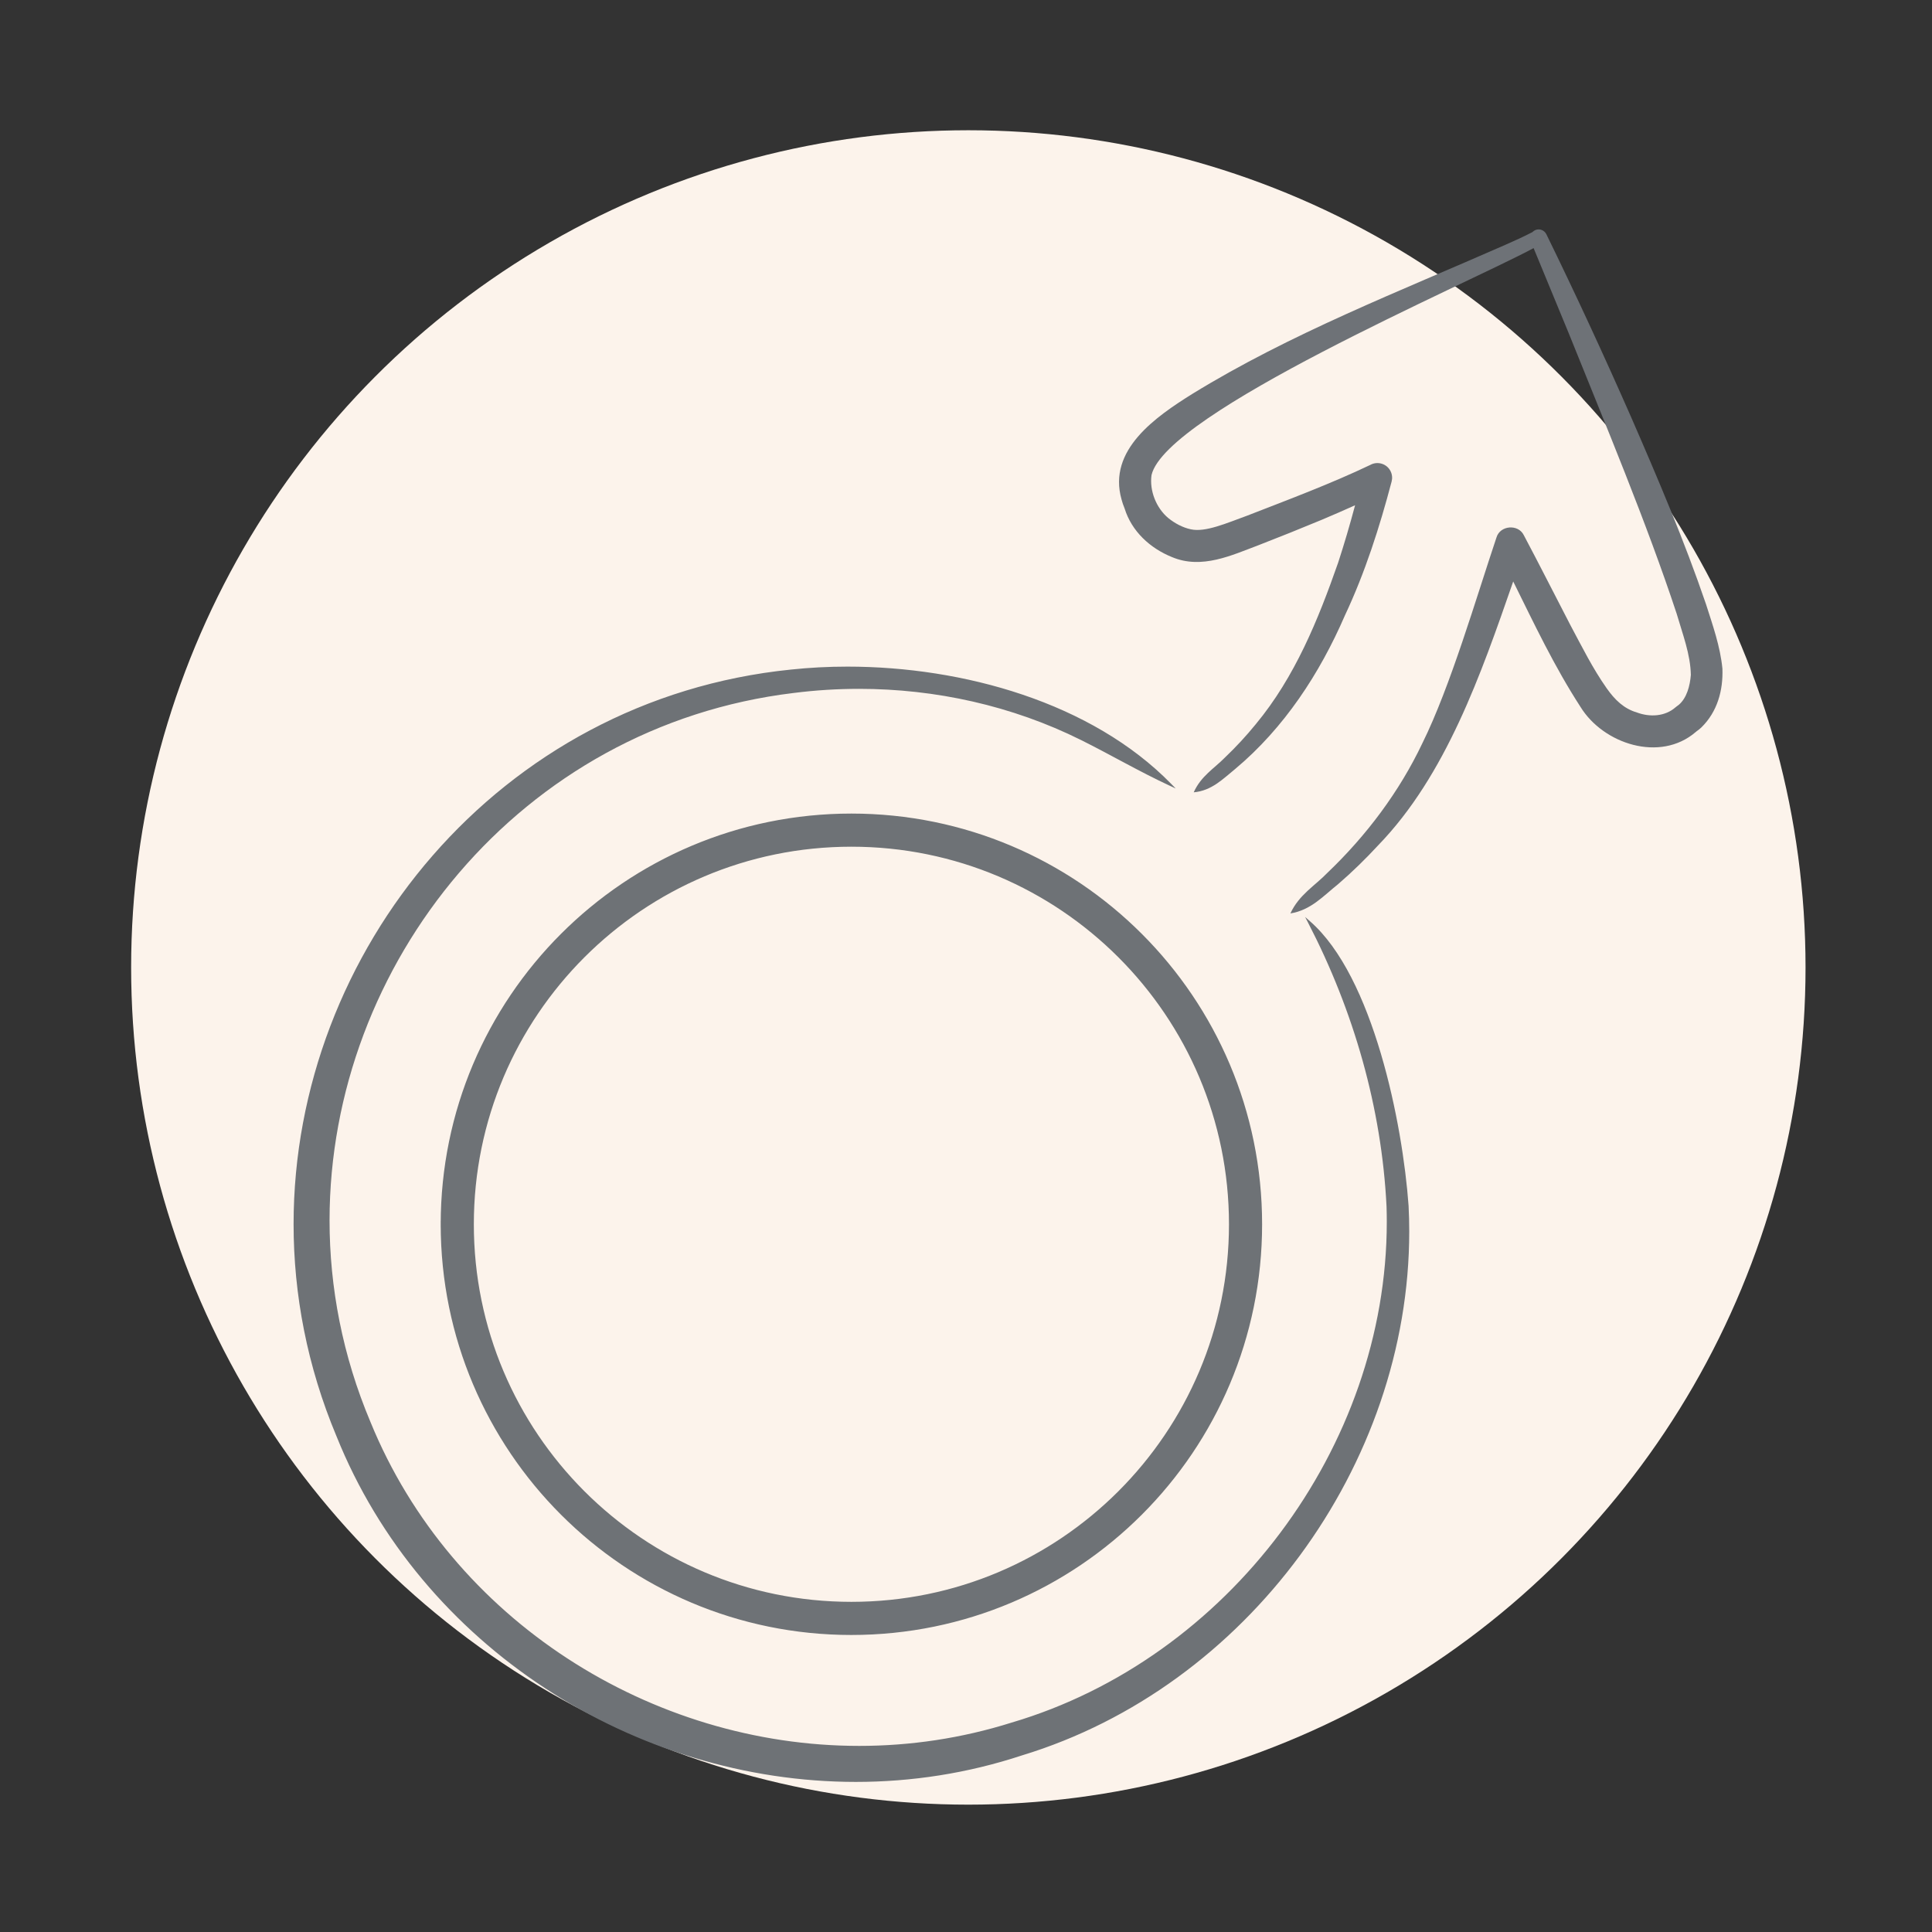 <?xml version="1.0" encoding="UTF-8"?>
<svg id="Ebene_1" xmlns="http://www.w3.org/2000/svg" viewBox="0 0 600 600">
  <rect x="0" y="0" width="600" height="600" fill="#333333" stroke="none"/>
  <defs>
    <style>
      .cls-1 {
        fill: #6e7277;
      }

      .cls-2 {
        fill: #6e7276;
      }

      .cls-3 {
        fill: #fcf3eb;
      }
    </style>
  </defs>
  <circle class="cls-3" cx="300.726" cy="300.451" r="260"/>
  <g>
    <path class="cls-1" d="M534.917,207.697c-.675-6.979-3.071-13.688-5.105-20.068-6.789-19.885-14.95-39.031-23.315-58.223-8.386-19.076-17.123-37.96-26.273-56.685-.618-1.236-2.103-1.815-3.399-1.276-.358.149-.662.37-.911.635-2.346,1.236-6.195,2.99-8.433,3.963-32.744,14.422-66.647,27.494-97.265,46.329-11.196,7.018-26.308,17.329-21.908,32.748.264.935.482,1.69.936,2.757,2.229,7.192,7.961,12.39,14.687,15.115,9.301,3.942,18.667-.594,26.96-3.693,6.557-2.543,13.062-5.158,19.554-7.857,3.496-1.487,6.932-2.952,10.39-4.529-1.603,6.009-3.346,11.959-5.263,17.829-6.215,17.771-13.433,35.516-25.567,50.149-2.97,3.652-6.18,7.118-9.6,10.377-3.34,3.406-7.413,5.722-9.686,10.794,5.593-.496,9.09-4.178,12.885-7.254,15.18-12.7,26.255-29.631,34.076-47.691,6.249-13.279,10.78-27.453,14.497-41.558.28-1.043.194-2.198-.329-3.239-1.162-2.327-4.055-3.193-6.318-1.925-12.048,5.767-25.526,10.81-38.151,15.724-6.518,2.382-13.047,5.25-17.525,4.268-2.556-.534-5.013-1.868-7.02-3.488-3.799-3.157-5.892-8.573-5.219-13.355,4.492-19.415,97.579-59.167,118.55-70.434l.107-.062,11.001,26.661c11.188,27.821,24.14,58.725,33.442,86.912,1.865,6.413,4.256,12.528,4.396,18.968-.271,3.424-1.266,7.207-3.764,9.312-.919.661-.613.478-.733.552l-.275.215c-3.27,2.881-8.003,3.084-11.962,1.608-4.088-1.197-6.882-3.954-9.385-7.493-4.408-6.263-7.61-12.767-11.356-19.77-4.808-9.268-9.508-18.577-14.402-27.803-1.729-3.533-7.38-3.092-8.499.736-6.299,18.775-14.305,46.306-22.985,63.833-7.146,15.06-17.371,28.695-29.464,40.238-3.925,4.08-8.84,6.812-11.541,12.656,6.392-1.015,10.3-5.501,14.805-9.079,4.379-3.775,8.53-7.829,12.471-12.093,21.053-21.744,31.932-53.151,41.921-81.919,6.525,13.19,12.768,26.415,20.877,38.925,7.09,11.55,24.766,17.348,35.812,7.819l.308-.251c.508-.358,1.048-.773,1.43-1.156,4.986-4.877,6.781-11.512,6.546-18.222ZM527.063,226.976l.055-.045c.007-.021.294-.221-.055.045Z"/>
    <path class="cls-2" d="M406.565,286.371c14.181,27.363,22.903,57.608,24.413,88.343,2.294,71.985-47.936,140.306-116.669,160.599-79.361,25-168.134-16.532-199.602-93.556-41.954-99.547,24.318-213.965,131.728-226.92,30.383-3.853,61.899.945,89.4,14.624,9.187,4.562,17.975,9.738,27.585,14.206-28.668-29.304-78.022-39.589-117.733-35.354-113.874,11.546-185.113,131.953-140.854,237.552,32.907,81.982,128.505,126.631,212.435,98.935,72.23-21.942,123.692-95.098,119.802-170.341-1.829-25.415-10.93-71.019-30.505-88.089Z"/>
    <path class="cls-2" d="M406.565,286.371l-.333.173c14.159,27.318,22.865,57.513,24.372,88.189l.375-.018-.375.012c.05,1.579.075,3.157.075,4.732.006,70.046-49.421,135.703-116.476,155.495l-.007.002c-15.591,4.911-31.545,7.249-47.357,7.249-64.483.002-126.578-38.883-151.785-100.589l-.002-.004c-8.67-20.572-12.707-41.777-12.707-62.59-0-79.673,59.171-153.568,144.135-163.812,6.732-.854,13.519-1.282,20.304-1.282,23.776-0,47.544,5.255,68.884,15.869,9.171,4.554,17.963,9.732,27.594,14.21l1.863.866-1.436-1.469c-24.687-25.225-64.553-36.376-100.501-36.38-5.984,0-11.86.309-17.54.915-90.749,9.205-154.475,87.381-154.475,172.233,0,21.859,4.229,44.161,13.314,65.837l.346-.145-.348.14c26.351,65.639,92.769,107.385,161.307,107.387,17.265,0,34.666-2.65,51.593-8.236l-.117-.356.109.359c69.83-21.22,120.269-90.149,120.274-162.688,0-2.673-.069-5.35-.207-8.031l-.001-.016 0.0.009c-.917-12.735-3.652-30.508-8.613-47.253-4.965-16.744-12.136-32.463-22.02-41.091l-1.491-1.301.911,1.757.333-.173-.247.283c9.69,8.442,16.857,24.06,21.794,40.739,4.941,16.678,7.671,34.414,8.584,47.094l.374-.027-.375.019c.138,2.667.206,5.332.206,7.992.006,72.192-50.246,140.865-119.742,161.971l-.009.003c-16.849,5.56-34.17,8.198-51.358,8.198-68.238.002-134.391-41.583-160.612-106.916l-.002-.005c-9.046-21.584-13.256-43.786-13.256-65.548,0-84.482,63.456-162.329,153.802-171.487,5.655-.603,11.504-.911,17.462-.911,35.8-.004,75.497,11.134,99.965,36.154l.268-.262.158-.34c-9.589-4.458-18.374-9.631-27.576-14.202-21.45-10.669-45.332-15.947-69.218-15.947-6.817,0-13.634.43-20.396,1.287-85.361,10.299-144.792,84.518-144.792,164.557,0,20.909,4.057,42.216,12.766,62.881l.345-.146-.347.142c25.336,62.006,87.699,101.053,152.479,101.055,15.885,0,31.917-2.349,47.583-7.283l-.113-.358.106.36c67.387-19.902,117.008-85.815,117.013-156.214,0-1.583-.025-3.169-.076-4.756l-0-.006c-1.513-30.794-10.251-61.09-24.455-88.497l-.333.173-.247.283.247-.283Z"/>
    <path class="cls-2" d="M264.411,506.757c69.894-.003,126.546-56.655,126.549-126.548-.003-69.893-56.655-126.545-126.549-126.548-69.892.003-126.544,56.655-126.547,126.548l.959 0h-.959c.003,69.893,56.655,126.545,126.547,126.548ZM180.792,296.588c21.41-21.405,50.954-34.635,83.62-34.637,32.666.001,62.211,13.232,83.621,34.637,21.405,21.41,34.635,50.955,34.637,83.621l-.959 0h.959c-.002,32.666-13.232,62.21-34.637,83.621-21.41,21.405-50.956,34.635-83.621,34.637-32.666-.001-62.21-13.232-83.62-34.637-21.406-21.41-34.635-50.955-34.637-83.621.002-32.666,13.231-62.21,34.637-83.621Z"/>
    <path class="cls-2" d="M264.411,506.757v1c70.447-.004,127.545-57.103,127.549-127.548-.004-70.445-57.102-127.544-127.549-127.548-70.445.004-127.543,57.103-127.547,127.548v1l1.958 0.0 0-2h-1.958v1c.004,70.445,57.103,127.544,127.547,127.548v-2c-69.339-.003-125.545-56.208-125.547-125.548h-1v1h.959l0-2-.959-0-0,1h1c.002-69.34,56.208-125.545,125.547-125.548,69.342.003,125.547,56.208,125.549,125.548-.002,69.34-56.208,125.545-125.549,125.548v1ZM180.792,296.588l.707.707c21.232-21.226,50.52-34.342,82.913-34.344,32.393.002,61.682,13.118,82.914,34.344,21.226,21.233,34.342,50.521,34.344,82.914l1-0-0-1-.959 0.0 0,2h.959v-1l-1-0c-.003,32.393-13.119,61.681-34.345,82.914-21.232,21.225-50.521,34.342-82.914,34.344-32.393-.002-61.68-13.118-82.913-34.344-21.227-21.233-34.342-50.521-34.344-82.914.003-32.393,13.118-61.681,34.345-82.914l-.707-.707-.707-.707c-21.585,21.588-34.928,51.389-34.93,84.328.002,32.939,13.345,62.74,34.93,84.328,21.587,21.584,51.388,34.929,84.327,34.93,32.938-.001,62.741-13.345,84.328-34.929,21.584-21.588,34.928-51.389,34.93-84.328v-1h-1.958l0,2,.959-0.0 1-0v-1c-.002-32.939-13.346-62.74-34.93-84.328-21.588-21.585-51.39-34.929-84.329-34.93-32.938.001-62.739,13.345-84.327,34.93l.707.707Z"/>
  </g>
</svg>